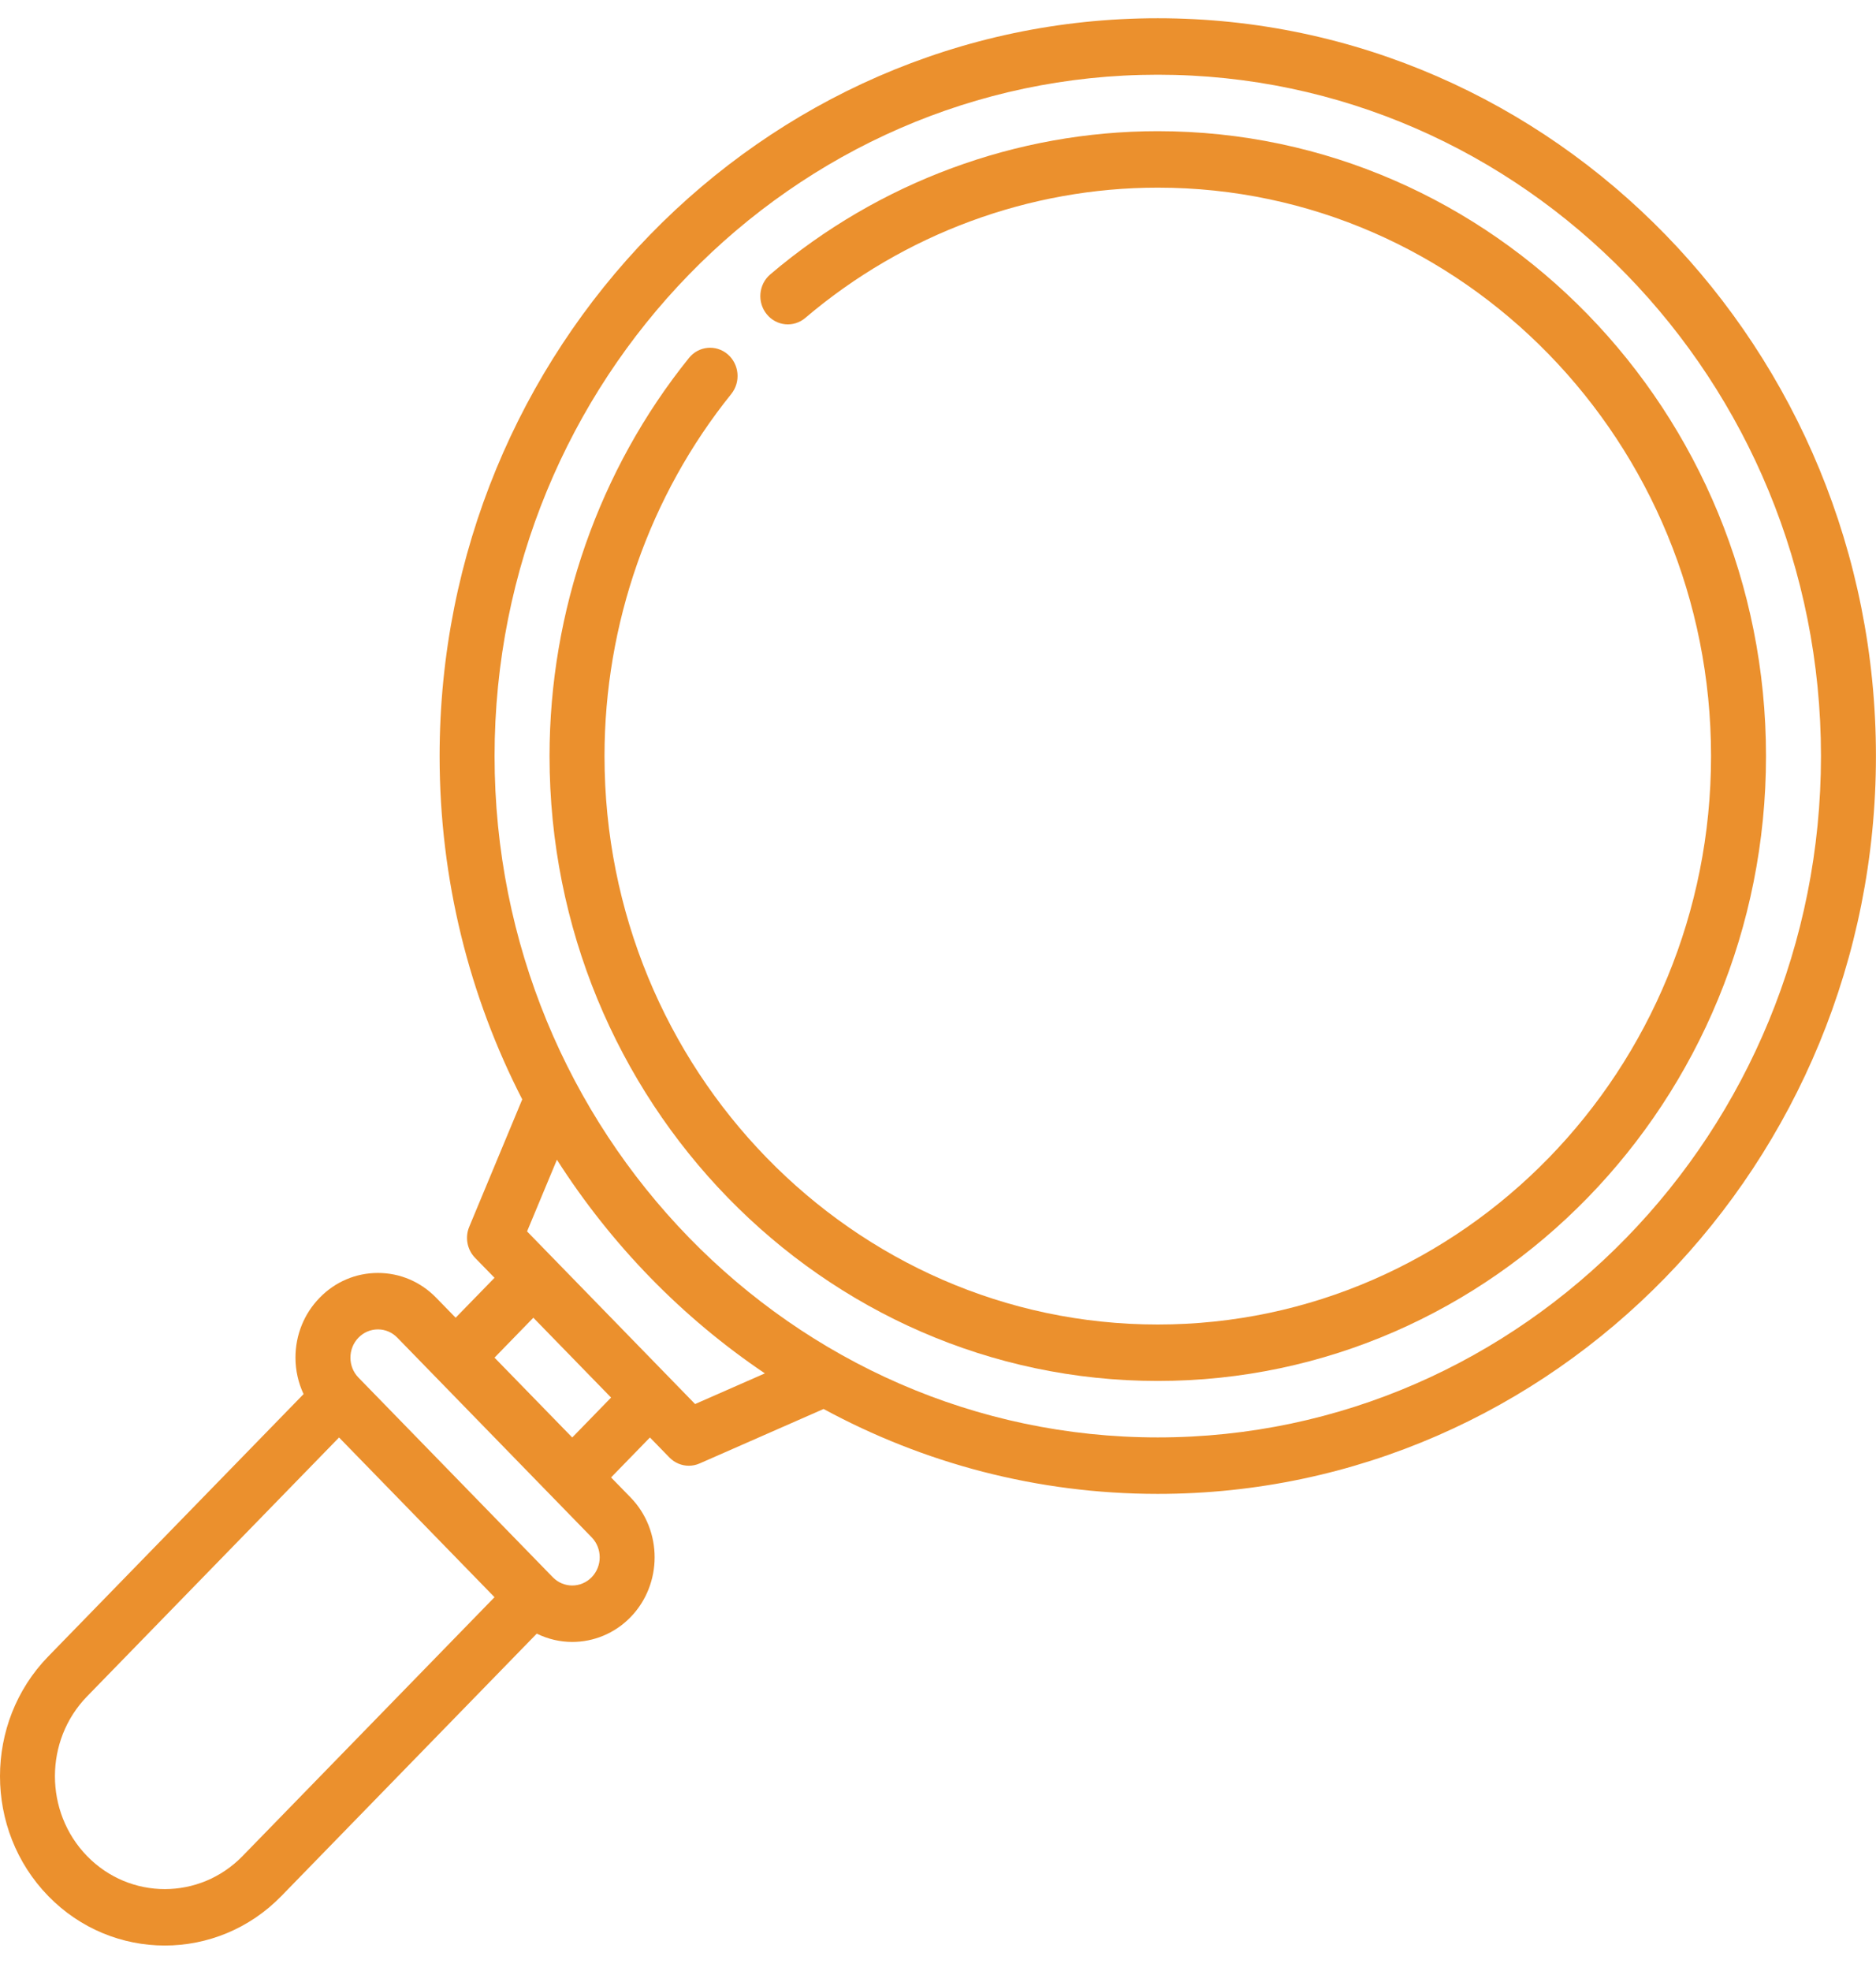 <svg width="60" height="63" viewBox="0 0 60 63" fill="none" xmlns="http://www.w3.org/2000/svg">
<path fill-rule="evenodd" clip-rule="evenodd" d="M14.06 24.167C14.06 11.163 24.364 0.583 37.029 0.583C49.694 0.583 59.998 11.163 59.998 24.167C59.998 37.171 49.694 47.75 37.029 47.75C33.172 47.75 29.535 46.768 26.341 45.036L22.376 46.777C22.264 46.826 22.147 46.85 22.03 46.85C21.802 46.85 21.577 46.758 21.409 46.586L20.787 45.947L19.544 47.224L20.166 47.862C21.194 48.917 21.194 50.635 20.166 51.691C19.652 52.218 18.977 52.482 18.301 52.482C17.913 52.482 17.525 52.392 17.167 52.217L9 60.603C7.972 61.659 6.621 62.186 5.271 62.186C3.921 62.186 2.57 61.659 1.542 60.603C-0.514 58.492 -0.514 55.057 1.542 52.946L9.709 44.56C9.541 44.201 9.45 43.805 9.45 43.395C9.45 42.672 9.724 41.992 10.223 41.481C10.72 40.969 11.383 40.688 12.087 40.688C12.791 40.688 13.453 40.969 13.951 41.481L14.573 42.119L15.816 40.843L15.194 40.205C14.94 39.944 14.866 39.55 15.008 39.211L16.703 35.14C15.017 31.86 14.06 28.127 14.06 24.167ZM2.785 59.327C4.156 60.734 6.386 60.734 7.757 59.327L15.816 51.052L10.844 45.947L2.785 54.222C1.414 55.629 1.414 57.919 2.785 59.327ZM18.923 50.414C18.58 50.766 18.023 50.766 17.68 50.414L11.465 44.033C11.299 43.862 11.208 43.636 11.208 43.395C11.208 43.154 11.299 42.927 11.465 42.757C11.631 42.586 11.852 42.492 12.087 42.492C12.322 42.492 12.542 42.586 12.708 42.757L18.923 49.138C19.266 49.49 19.266 50.062 18.923 50.414ZM15.816 43.395L18.302 45.947L19.544 44.671L17.058 42.119L15.816 43.395ZM22.231 44.878L16.857 39.36L17.812 37.069C19.548 39.786 21.816 42.115 24.463 43.898L22.231 44.878ZM15.818 24.167C15.818 36.175 25.333 45.945 37.029 45.945C48.724 45.945 58.24 36.175 58.24 24.167C58.24 12.158 48.724 2.388 37.029 2.388C25.333 2.388 15.818 12.158 15.818 24.167Z" fill="#EB902D"/>
<path d="M37.029 4.193C32.512 4.193 28.111 5.818 24.636 8.77C24.262 9.088 24.21 9.657 24.52 10.041C24.829 10.425 25.383 10.479 25.757 10.161C28.917 7.476 32.92 5.998 37.029 5.998C46.786 5.998 54.724 14.148 54.724 24.167C54.724 34.185 46.786 42.336 37.029 42.336C27.271 42.336 19.334 34.185 19.334 24.167C19.334 19.948 20.773 15.838 23.388 12.593C23.697 12.209 23.645 11.64 23.271 11.322C22.897 11.005 22.343 11.058 22.034 11.443C19.159 15.01 17.576 19.529 17.576 24.167C17.576 35.18 26.302 44.14 37.029 44.14C47.755 44.14 56.482 35.18 56.482 24.167C56.482 13.153 47.755 4.193 37.029 4.193V4.193Z" fill="#EB902D"/>
</svg>
